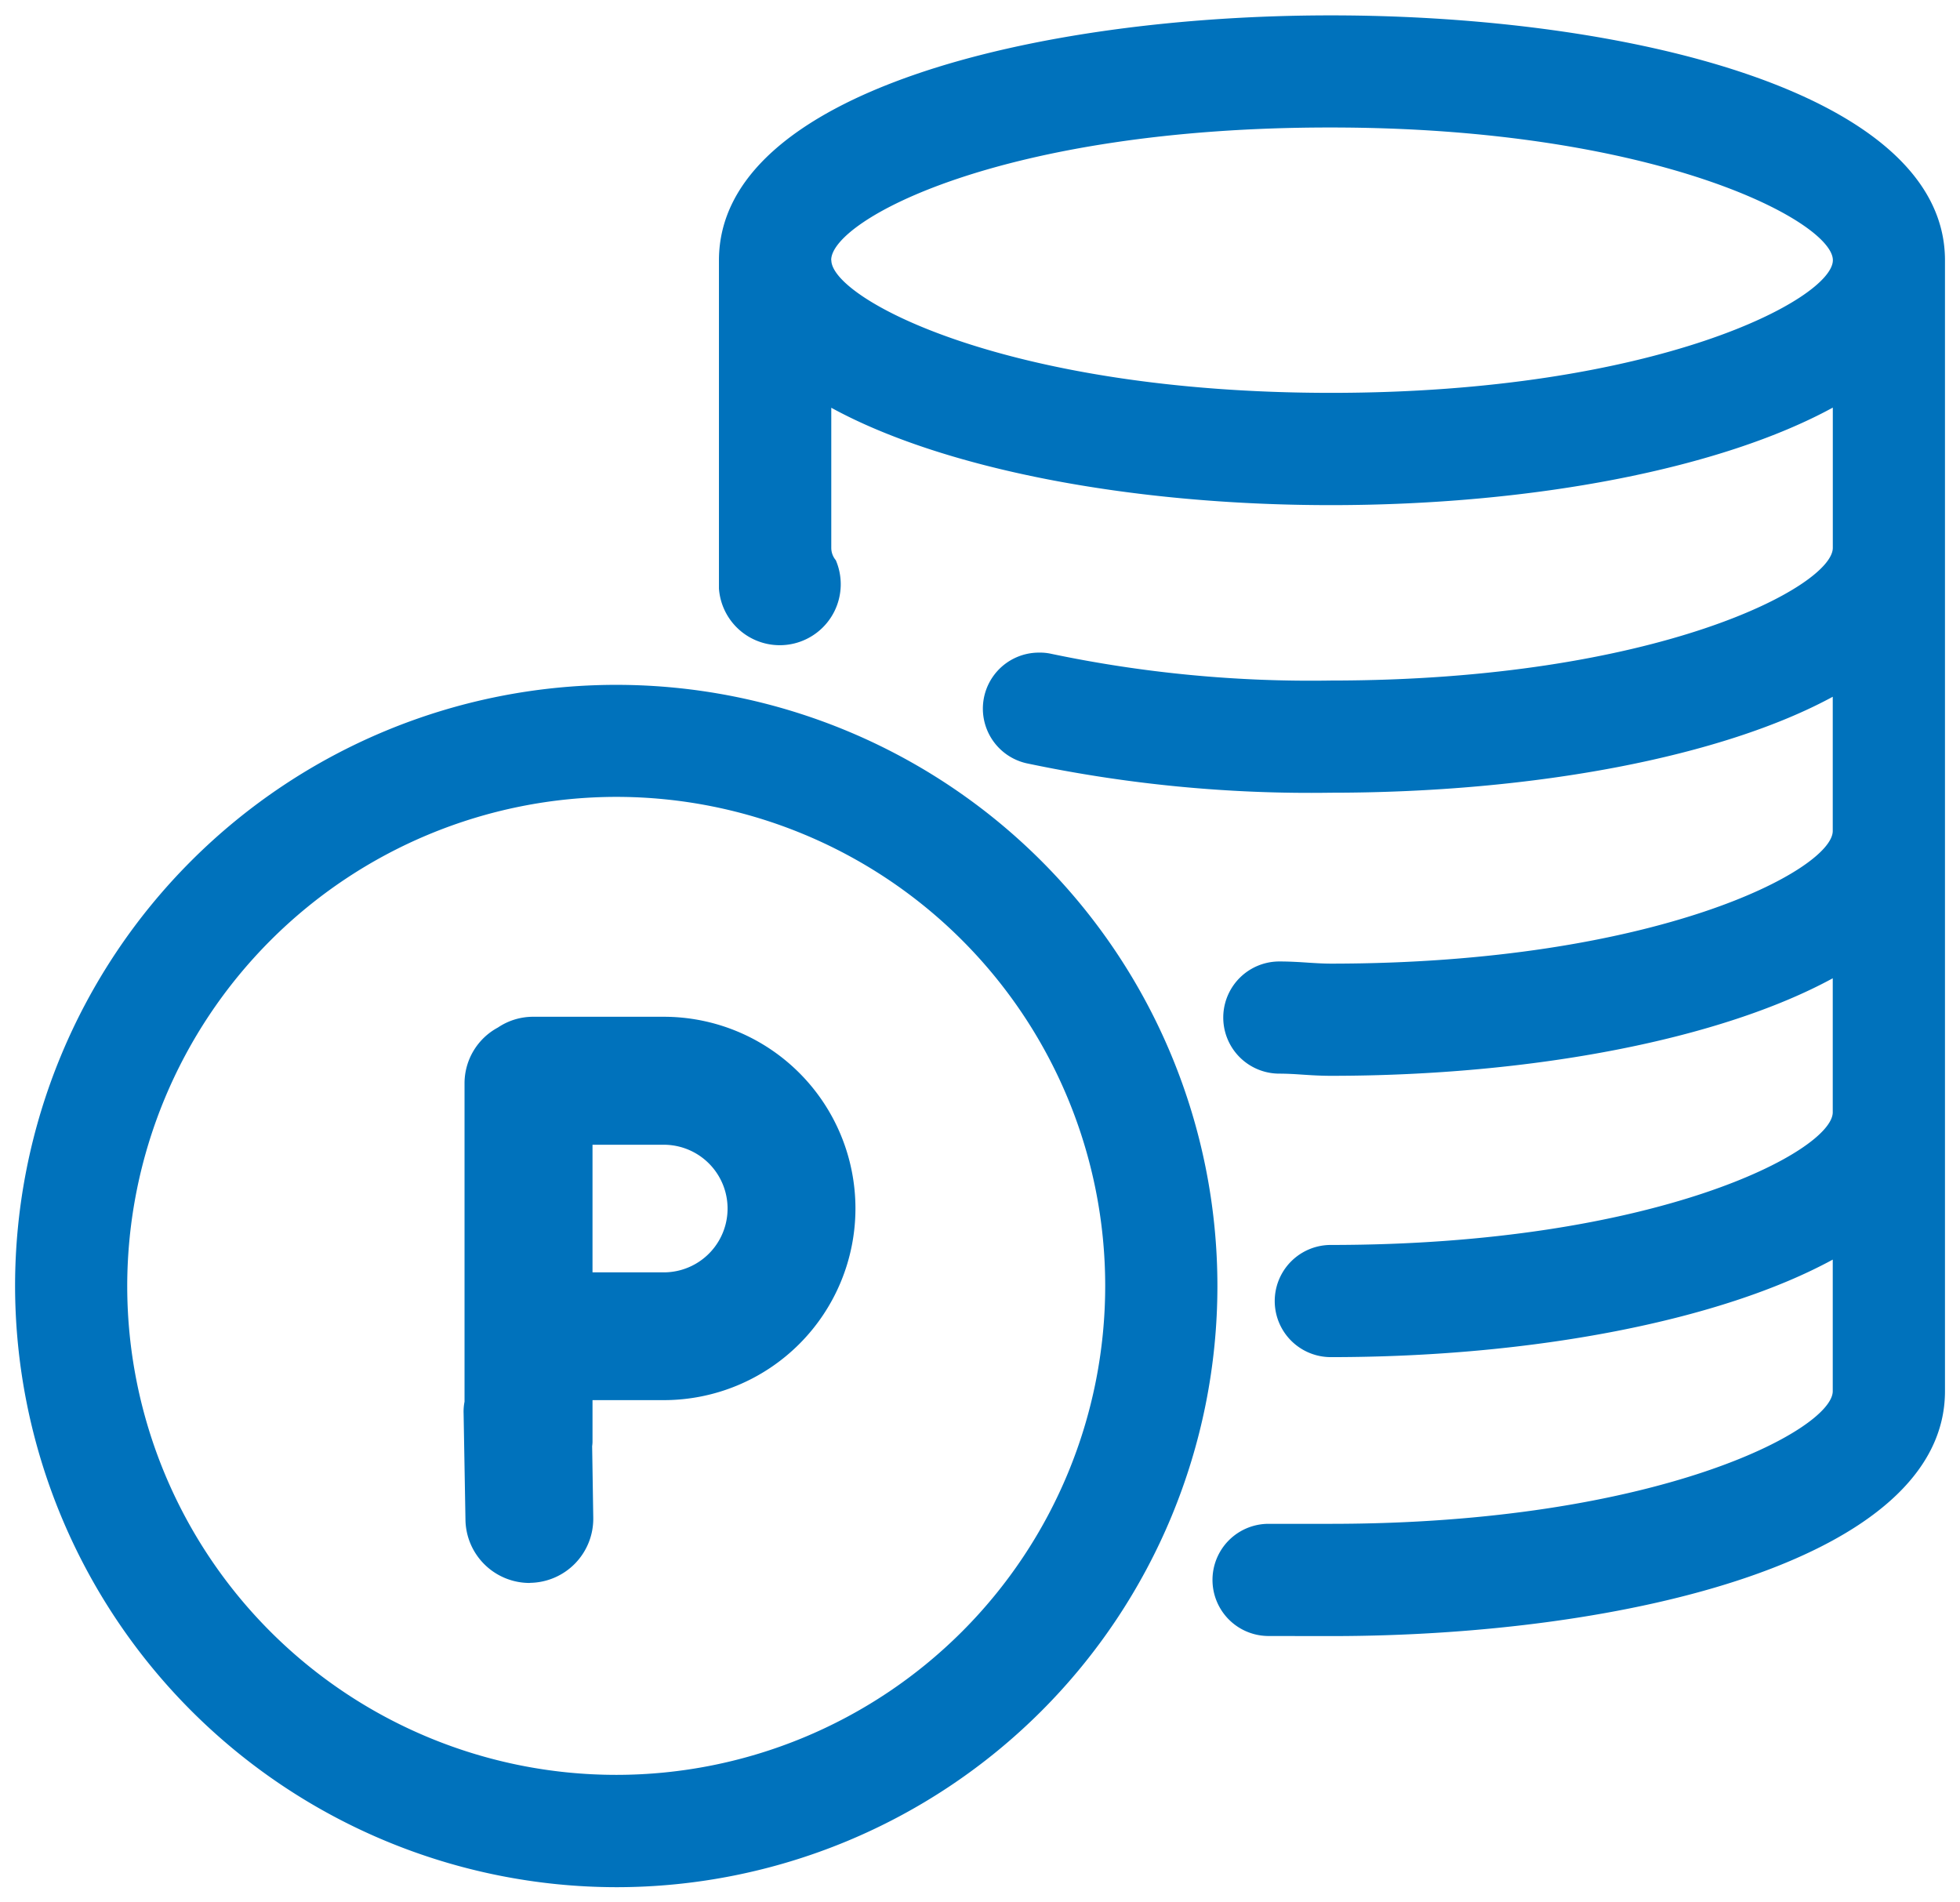 <svg xmlns="http://www.w3.org/2000/svg" width="64.998" height="63.079" viewBox="0 0 64.998 63.079">
  <path id="icon_advantageous-member" d="M20552.5,2485.4a19.936,19.936,0,1,1,19.936,19.941A19.962,19.962,0,0,1,20552.5,2485.4Zm3.719,0a16.216,16.216,0,1,0,16.217-16.216A16.236,16.236,0,0,0,20556.219,2485.4Zm37.85,11.611a1.86,1.86,0,0,1,0-3.72h2.064c10.809,0,16.645-3.125,16.645-4.4v-4.362c-3.684,2.008-9.893,3.234-16.645,3.234a1.86,1.86,0,0,1,0-3.72c10.809,0,16.645-3.125,16.645-4.4V2475.2c-3.684,2.007-9.893,3.234-16.645,3.234-.342,0-.678-.021-.973-.041-.229-.016-.492-.031-.734-.031a1.86,1.86,0,1,1,0-3.72c.346,0,.682.021.973.041.258.016.5.031.734.031,10.809,0,16.645-3.125,16.645-4.4v-4.45c-3.637,1.977-9.846,3.182-16.645,3.182a45.552,45.552,0,0,1-10.1-.978,1.858,1.858,0,0,1,.434-3.668,1.707,1.707,0,0,1,.4.041,41.9,41.9,0,0,0,9.268.885c10.809,0,16.645-3.125,16.645-4.4v-4.651c-3.684,2.013-9.893,3.234-16.645,3.234-6.717,0-12.9-1.221-16.568-3.229v4.646a.636.636,0,0,0,.15.409,2.022,2.022,0,1,1-3.875.942v-10.886c0-5.583,10.523-8.123,20.293-8.123,9.811,0,20.365,2.541,20.365,8.123v37.5c0,5.583-10.555,8.123-20.365,8.123Zm-14.5-45.625c0,1.273,5.807,4.4,16.568,4.4,10.809,0,16.645-3.125,16.645-4.4s-5.836-4.4-16.645-4.4C20585.2,2446.979,20579.564,2450.062,20579.564,2451.382Zm-10.012,43.866a2.128,2.128,0,0,1-2.121-2.085l-.062-3.544a1.715,1.715,0,0,1,.031-.383V2478.69a2.1,2.1,0,0,1,1.107-1.857,2.082,2.082,0,0,1,1.18-.357h4.32a6.356,6.356,0,1,1,0,12.713h-2.363v1.387a1.122,1.122,0,0,1-.012.14l.037,2.375a2.126,2.126,0,0,1-2.086,2.157Zm2.092-10.3h2.363a2.116,2.116,0,1,0,0-4.232h-2.363Z" transform="translate(-20552 -2442.758)" fill="#0072bc" stroke="rgba(0,0,0,0)" stroke-miterlimit="10" stroke-width="1"/>
</svg>